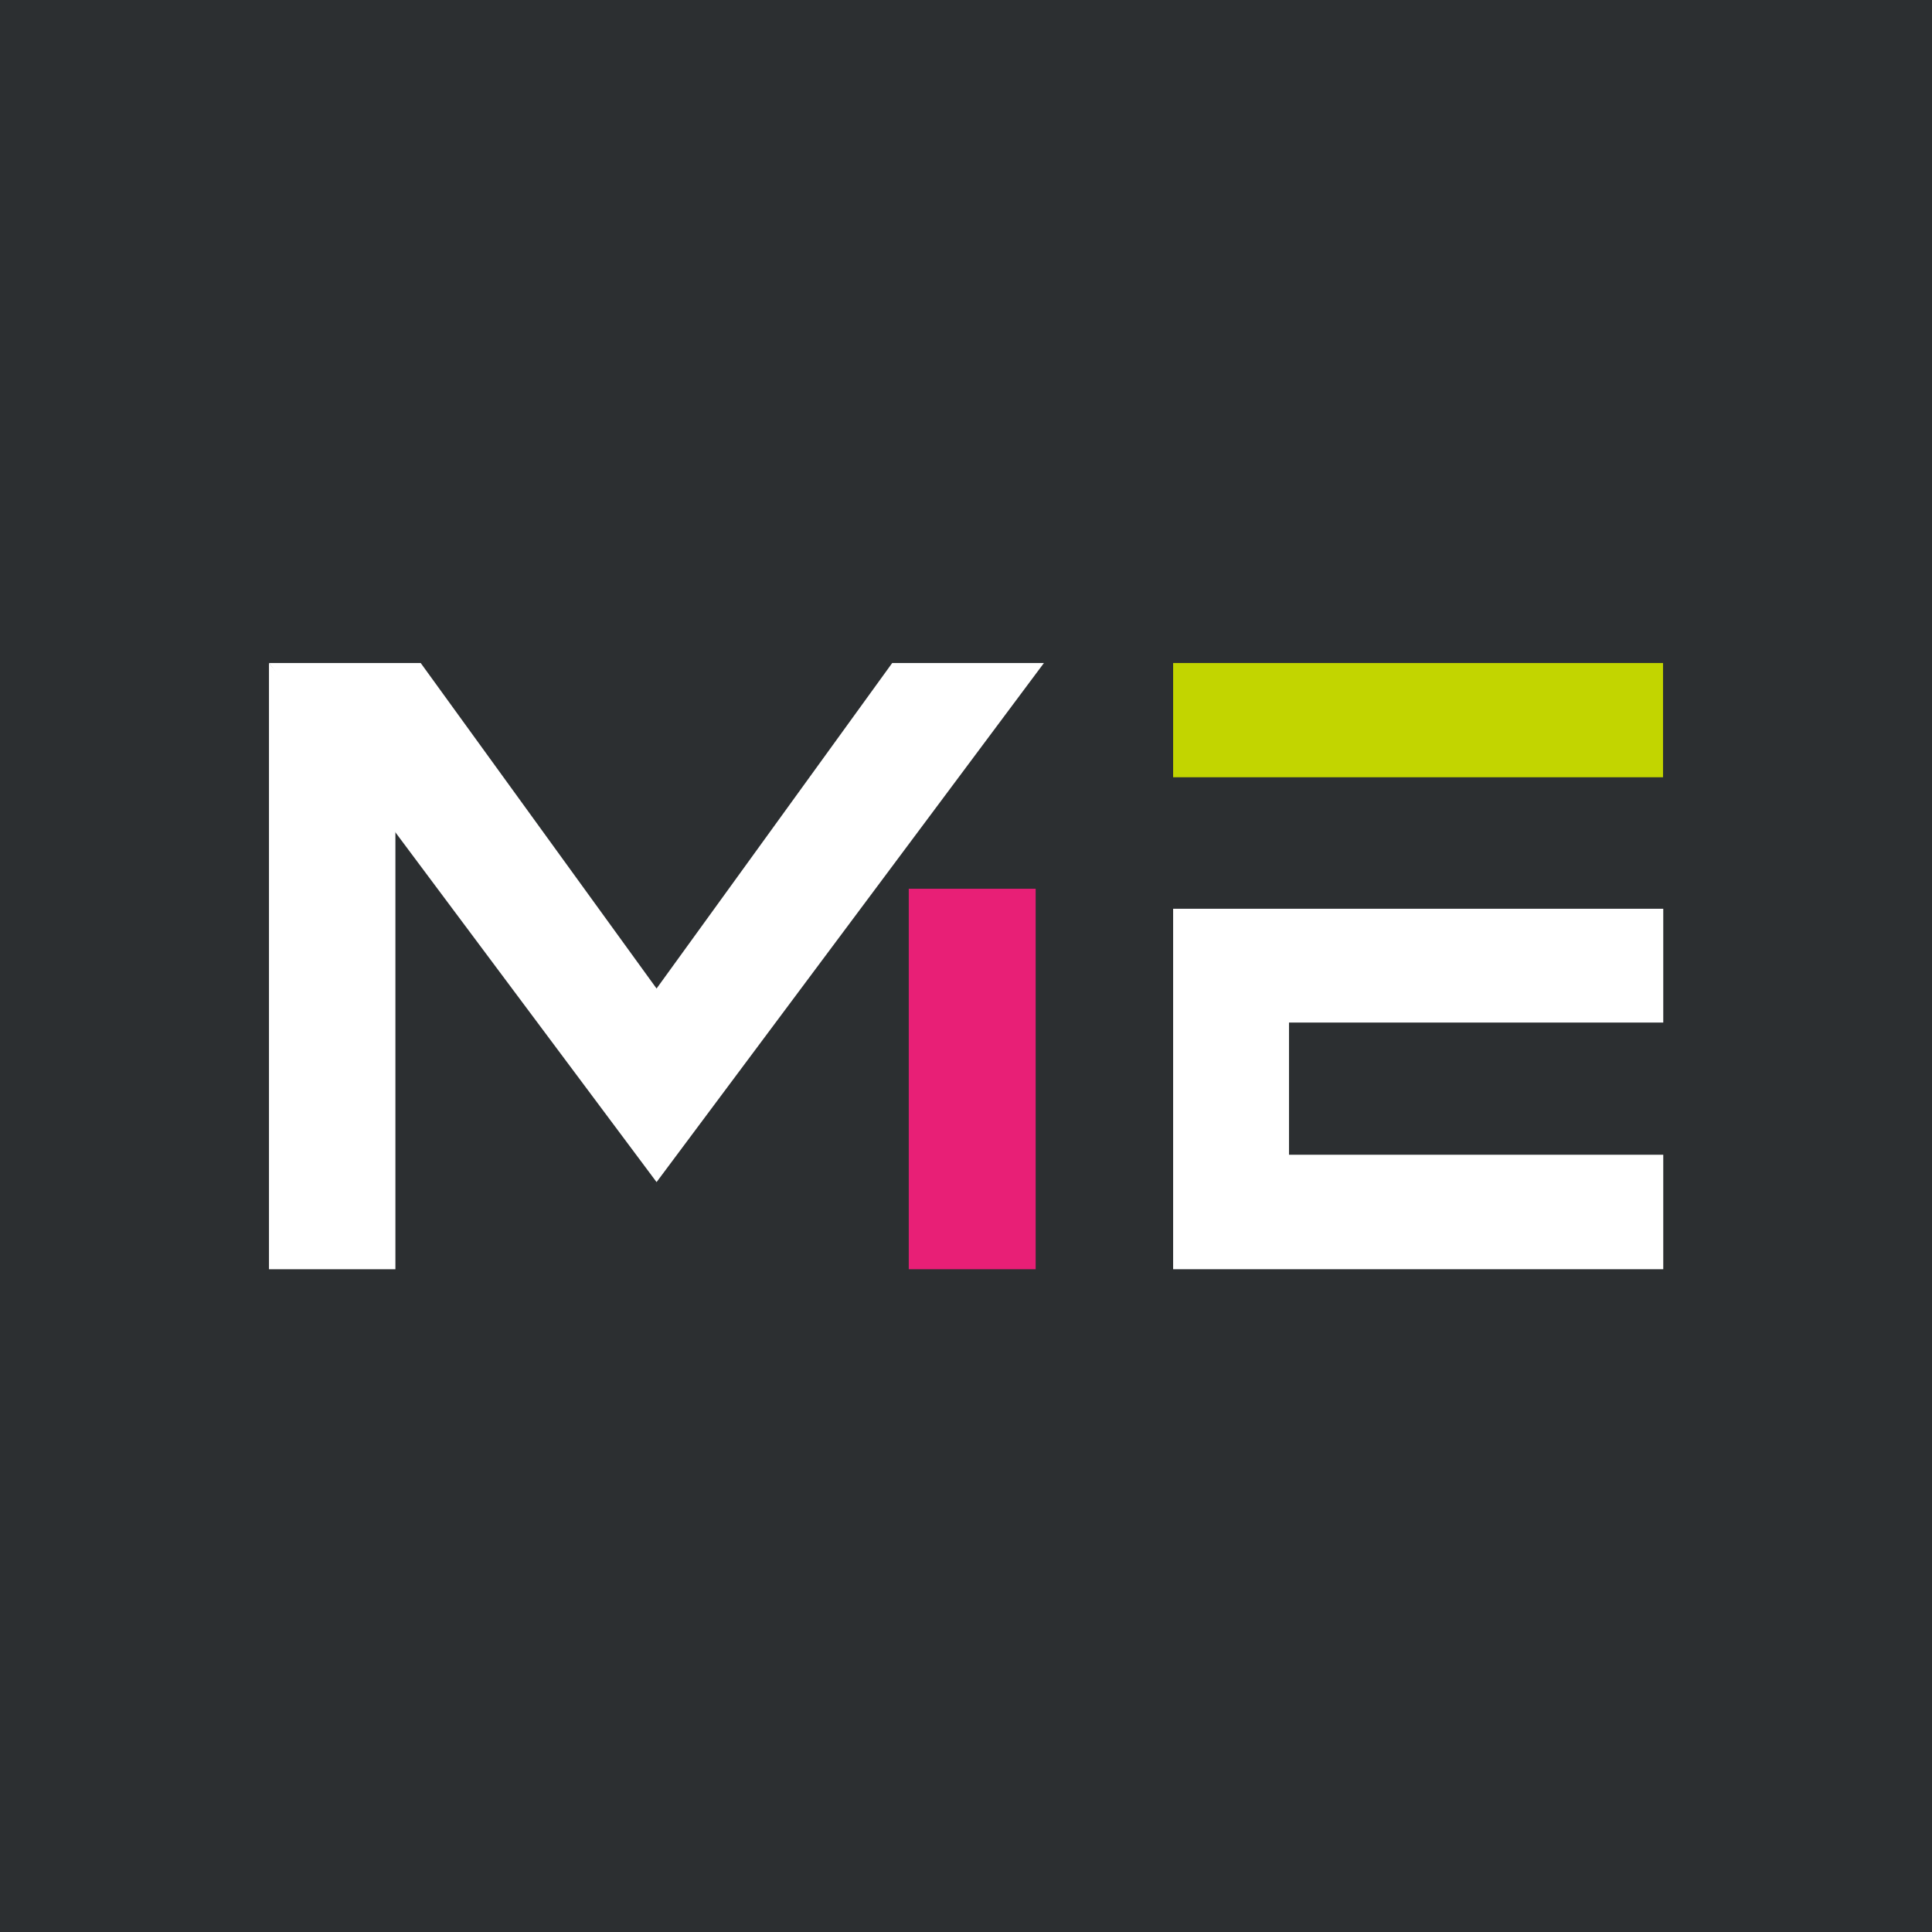 <?xml version="1.0" encoding="UTF-8"?>
<svg id="Capa_2" xmlns="http://www.w3.org/2000/svg" viewBox="0 0 84.04 84.04">
  <defs>
    <style>
      .cls-1 {
        fill: #c2d500;
      }

      .cls-2 {
        fill: #fff;
      }

      .cls-3 {
        fill: #e81f76;
      }

      .cls-4 {
        fill: #2c2f31;
      }
    </style>
  </defs>
  <g id="Capa_1-2" data-name="Capa_1">
    <rect class="cls-4" width="84.04" height="84.04"/>
    <g>
      <g>
        <polygon class="cls-2" points="11.7 28.84 18.3 28.84 28.56 43 38.81 28.84 45.41 28.84 28.56 51.42 11.7 28.84"/>
        <polygon class="cls-2" points="11.7 28.84 17.2 35.54 17.2 55.21 11.7 55.21 11.7 28.84"/>
        <rect class="cls-3" x="39.53" y="38.66" width="5.52" height="16.55"/>
      </g>
      <g>
        <polygon class="cls-2" points="51.03 44.04 51.03 44.48 51.03 50.23 51.03 53.45 51.03 55.21 72.35 55.21 72.35 50.23 56.07 50.23 56.07 44.48 72.35 44.48 72.35 39.53 51.03 39.53 51.03 44.04"/>
        <rect class="cls-1" x="51.03" y="28.84" width="21.31" height="4.97"/>
      </g>
    </g>
  </g>
</svg>